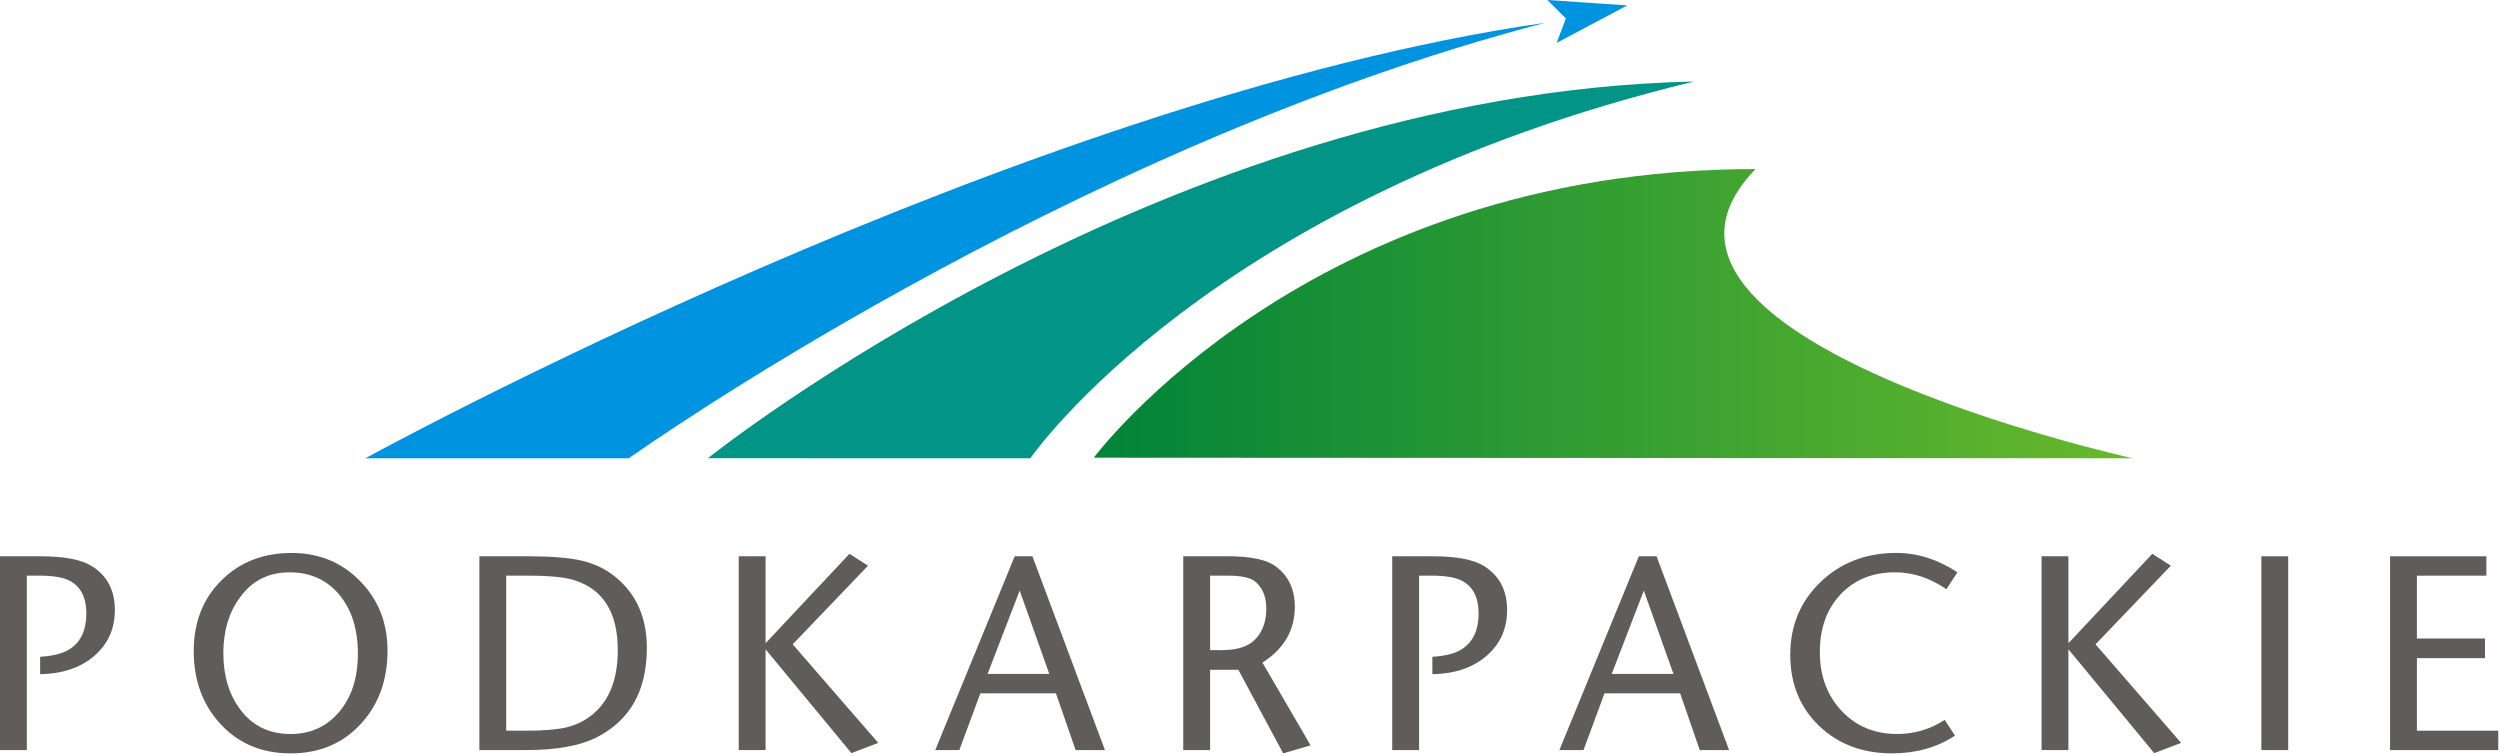 <?xml version="1.0" encoding="UTF-8" standalone="no"?>
<!DOCTYPE svg PUBLIC "-//W3C//DTD SVG 1.1//EN" "http://www.w3.org/Graphics/SVG/1.1/DTD/svg11.dtd">
<svg width="100%" height="100%" viewBox="0 0 731 221" version="1.1" xmlns="http://www.w3.org/2000/svg" xmlns:xlink="http://www.w3.org/1999/xlink" xml:space="preserve" xmlns:serif="http://www.serif.com/" style="fill-rule:evenodd;clip-rule:evenodd;stroke-linejoin:round;stroke-miterlimit:2;">
    <g transform="matrix(1,0,0,1,-259.048,-786.217)">
        <g transform="matrix(-1.883,-1.888,-1.888,1.883,727.008,797.557)">
            <path d="M4.255,1.108L7.111,1.108L0.514,-4.669L3.07,3.714L4.255,1.108Z" style="fill:rgb(0,148,224);fill-rule:nonzero;"/>
        </g>
        <g transform="matrix(2.667,0,0,2.667,710.875,920.212)">
            <path d="M0,-47.745C-57.481,-39.491 -129.354,0 -129.354,0L-100.472,0C-100.472,0 -52.68,-34.038 0,-47.745" style="fill:rgb(0,148,224);fill-rule:nonzero;"/>
        </g>
        <g transform="matrix(2.667,0,0,2.667,754.375,920.212)">
            <path d="M0,-41.303C-58.145,-40.076 -108.115,-0.004 -108.115,-0.004L-72.759,0C-72.759,0 -53.203,-28.471 0,-41.303" style="fill:rgb(2,148,135);fill-rule:nonzero;"/>
        </g>
        <g transform="matrix(303.788,0,0,84.566,578.875,835.647)">
            <path d="M-0,0.998L1,1C1,1 0.478,0.586 0.637,0C0.206,0 -0,0.998 -0,0.998Z" style="fill:url(#_Linear1);"/>
        </g>
        <g transform="matrix(2.667,0,0,2.667,292.634,989.828)">
            <path d="M0,-9.469C0,-7.405 -0.754,-5.725 -2.261,-4.431C-3.769,-3.136 -5.747,-2.468 -8.194,-2.428L-8.194,-4.34C-6.738,-4.42 -5.635,-4.714 -4.886,-5.22C-3.713,-6.009 -3.126,-7.293 -3.126,-9.074C-3.126,-10.875 -3.763,-12.089 -5.038,-12.717C-5.747,-13.061 -6.829,-13.233 -8.286,-13.233L-9.651,-13.233L-9.651,5.888L-12.595,5.888L-12.595,-15.357L-8.225,-15.357C-5.574,-15.357 -3.683,-15.002 -2.549,-14.295C-0.85,-13.242 0,-11.634 0,-9.469" style="fill:rgb(97,92,92);fill-rule:nonzero;"/>
        </g>
        <g transform="matrix(2.667,0,0,2.667,363.693,977.041)">
            <path d="M0,0.121C0,-2.569 -0.683,-4.73 -2.048,-6.358C-3.414,-7.986 -5.23,-8.801 -7.496,-8.801C-9.803,-8.801 -11.624,-7.871 -12.959,-6.01C-14.153,-4.37 -14.75,-2.347 -14.75,0.06C-14.75,2.51 -14.143,4.553 -12.929,6.191C-11.594,8.012 -9.742,8.923 -7.375,8.923C-5.19,8.923 -3.414,8.113 -2.048,6.494C-0.683,4.877 0,2.752 0,0.121ZM3.248,-0.213C3.248,3.004 2.286,5.666 0.364,7.769C-1.619,9.955 -4.199,11.047 -7.375,11.047C-10.552,11.047 -13.131,9.955 -15.114,7.769C-17.037,5.666 -17.998,3.016 -17.998,-0.182C-17.998,-3.318 -16.991,-5.893 -14.978,-7.906C-12.964,-9.919 -10.39,-10.926 -7.253,-10.926C-4.279,-10.926 -1.786,-9.904 0.228,-7.86C2.241,-5.817 3.248,-3.268 3.248,-0.213" style="fill:rgb(97,92,92);fill-rule:nonzero;"/>
        </g>
        <g transform="matrix(2.667,0,0,2.667,439.688,978.095)">
            <path d="M0,-0.669C0,-4.755 -1.572,-7.305 -4.716,-8.317C-5.73,-8.661 -7.455,-8.833 -9.888,-8.833L-12.231,-8.833L-12.231,8.163L-10.041,8.163C-8.113,8.163 -6.643,8.042 -5.628,7.799C-4.614,7.556 -3.691,7.111 -2.86,6.464C-0.954,4.946 0,2.569 0,-0.669ZM3.187,-0.911C3.187,3.782 1.335,7.06 -2.367,8.922C-4.188,9.833 -6.748,10.288 -10.045,10.288L-15.175,10.288L-15.175,-10.957L-9.833,-10.957C-7.304,-10.957 -5.356,-10.8 -3.991,-10.487C-2.625,-10.173 -1.426,-9.611 -0.395,-8.802C1.993,-6.921 3.187,-4.29 3.187,-0.911" style="fill:rgb(97,92,92);fill-rule:nonzero;"/>
        </g>
        <g transform="matrix(2.667,0,0,2.667,515.846,951.143)">
            <path d="M0,19.606L-2.944,20.729L-12.353,9.347L-12.353,20.395L-15.296,20.395L-15.296,-0.85L-12.353,-0.85L-12.353,8.68L-3.156,-1.123L-1.123,0.182L-9.378,8.801L0,19.606Z" style="fill:rgb(97,92,92);fill-rule:nonzero;"/>
        </g>
        <g transform="matrix(2.667,0,0,2.667,565.862,971.136)">
            <path d="M0,4.551L-3.247,-4.585L-6.768,4.551L0,4.551ZM6.101,12.898L2.883,12.898L0.729,6.675L-7.557,6.675L-9.863,12.898L-12.504,12.898L-3.793,-8.347L-1.851,-8.347L6.101,12.898Z" style="fill:rgb(97,92,92);fill-rule:nonzero;"/>
        </g>
        <g transform="matrix(2.667,0,0,2.667,629.313,991.121)">
            <path d="M0,-10.075C0,-11.491 -0.455,-12.523 -1.366,-13.171C-1.912,-13.535 -2.873,-13.718 -4.249,-13.718L-6.161,-13.718L-6.161,-5.554L-4.826,-5.554C-3.126,-5.554 -1.897,-5.973 -1.138,-6.813C-0.379,-7.652 0,-8.74 0,-10.075ZM4.856,4.887L1.852,5.767L-3.065,-3.398L-6.161,-3.398L-6.161,5.404L-9.105,5.404L-9.105,-15.842L-4.158,-15.842C-1.649,-15.842 0.101,-15.458 1.093,-14.688C2.448,-13.657 3.126,-12.2 3.126,-10.318C3.126,-7.727 1.942,-5.684 -0.425,-4.187L4.856,4.887Z" style="fill:rgb(97,92,92);fill-rule:nonzero;"/>
        </g>
        <g transform="matrix(2.667,0,0,2.667,699.726,989.828)">
            <path d="M0,-9.469C0,-7.405 -0.754,-5.725 -2.262,-4.431C-3.77,-3.136 -5.748,-2.468 -8.195,-2.428L-8.195,-4.34C-6.738,-4.42 -5.637,-4.714 -4.887,-5.22C-3.713,-6.009 -3.127,-7.293 -3.127,-9.074C-3.127,-10.875 -3.764,-12.089 -5.039,-12.717C-5.748,-13.061 -6.83,-13.233 -8.287,-13.233L-9.652,-13.233L-9.652,5.888L-12.596,5.888L-12.596,-15.357L-8.225,-15.357C-5.574,-15.357 -3.684,-15.002 -2.551,-14.295C-0.85,-13.242 0,-11.634 0,-9.469" style="fill:rgb(97,92,92);fill-rule:nonzero;"/>
        </g>
        <g transform="matrix(2.667,0,0,2.667,748.367,971.136)">
            <path d="M0,4.551L-3.248,-4.585L-6.768,4.551L0,4.551ZM6.1,12.898L2.883,12.898L0.729,6.675L-7.557,6.675L-9.863,12.898L-12.504,12.898L-3.795,-8.347L-1.852,-8.347L6.1,12.898Z" style="fill:rgb(97,92,92);fill-rule:nonzero;"/>
        </g>
        <g transform="matrix(2.667,0,0,2.667,831.403,1000.83)">
            <path d="M0,-17.723L-1.213,-15.872C-3.014,-17.106 -4.887,-17.723 -6.828,-17.723C-9.297,-17.723 -11.289,-16.919 -12.807,-15.311C-14.324,-13.702 -15.084,-11.593 -15.084,-8.983C-15.084,-6.373 -14.289,-4.223 -12.701,-2.534C-11.113,-0.844 -9.084,0.001 -6.615,0.001C-4.715,0.001 -2.975,-0.516 -1.396,-1.547L-0.273,0.183C-2.236,1.478 -4.531,2.125 -7.162,2.125C-10.42,2.125 -13.096,1.113 -15.189,-0.91C-17.283,-2.933 -18.33,-5.523 -18.33,-8.68C-18.33,-11.876 -17.223,-14.537 -15.008,-16.661C-12.791,-18.786 -10.025,-19.848 -6.707,-19.848C-4.381,-19.848 -2.145,-19.139 0,-17.723" style="fill:rgb(97,92,92);fill-rule:nonzero;"/>
        </g>
        <g transform="matrix(2.667,0,0,2.667,896.799,951.143)">
            <path d="M0,19.606L-2.945,20.729L-12.354,9.347L-12.354,20.395L-15.297,20.395L-15.297,-0.85L-12.354,-0.85L-12.354,8.68L-3.156,-1.123L-1.123,0.182L-9.379,8.801L0,19.606Z" style="fill:rgb(97,92,92);fill-rule:nonzero;"/>
        </g>
        <g transform="matrix(-2.667,0,0,2.667,920.268,948.877)">
            <rect x="-2.943" y="0" width="2.943" height="21.245" style="fill:rgb(97,92,92);"/>
        </g>
        <g transform="matrix(2.667,0,0,2.667,989.544,948.877)">
            <path d="M0,21.245L-11.865,21.245L-11.865,0L-1.305,0L-1.305,2.124L-8.922,2.124L-8.922,9.014L-1.457,9.014L-1.457,11.169L-8.922,11.169L-8.922,19.12L0,19.12L0,21.245Z" style="fill:rgb(97,92,92);fill-rule:nonzero;"/>
        </g>
    </g>
    <defs>
        <linearGradient id="_Linear1" x1="0" y1="0" x2="1" y2="0" gradientUnits="userSpaceOnUse" gradientTransform="matrix(1,0,0,-1,0,1)"><stop offset="0" style="stop-color:rgb(1,131,57);stop-opacity:1"/><stop offset="1" style="stop-color:rgb(104,185,43);stop-opacity:1"/></linearGradient>
    </defs>
</svg>
